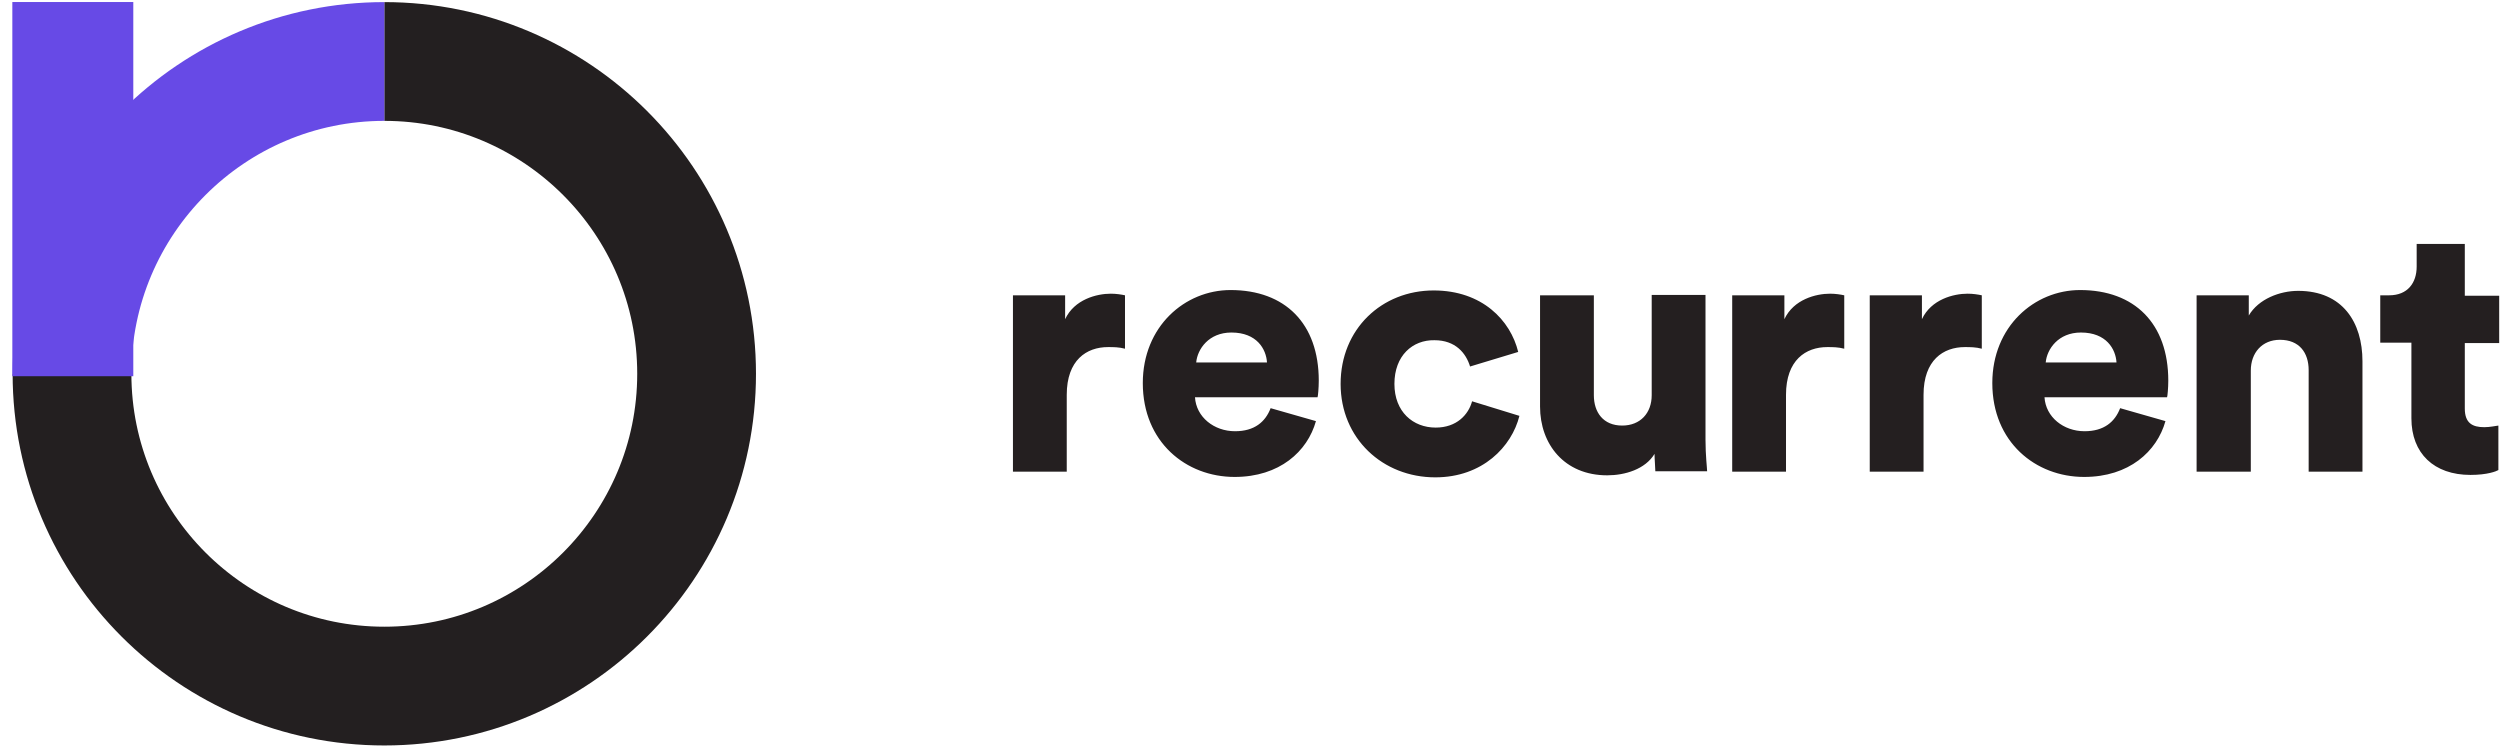 <svg width="618" height="185" viewBox="0 0 618 185" fill="none" xmlns="http://www.w3.org/2000/svg">
<path d="M278.1 86.2C276.6 85.8 275.2 85.8 273.9 85.8C268.6 85.8 263.7 89 263.7 97.6V116.6H250.4V73H263.3V78.9C265.6 74 271.1 72.6 274.6 72.6C275.9 72.6 277.2 72.8 278.1 73V86.2ZM325.3 104.1C323.2 111.6 316.3 117.9 305.2 117.9C293.2 117.9 282.5 109.3 282.5 94.7C282.5 80.7 292.9 71.7 304.2 71.7C317.7 71.7 326 80 326 94.1C326 95.9 325.8 98 325.7 98.2H295.4C295.7 103.1 300.1 106.6 305.3 106.6C310.1 106.6 312.8 104.3 314.1 100.9L325.3 104.1ZM313.2 89.6C313 86.3 310.7 82.2 304.4 82.2C298.8 82.2 296 86.3 295.7 89.6H313.2ZM344.7 94.9C344.7 101.8 349.3 105.7 354.9 105.7C360.1 105.7 363 102.5 363.9 99.2L375.6 102.8C373.7 110.4 366.5 118 354.8 118C341.8 118 331.4 108.4 331.4 94.9C331.4 81.3 341.6 71.8 354.4 71.8C366.4 71.8 373.4 79.2 375.3 87L363.4 90.6C362.4 87.3 359.8 84.1 354.6 84.1C349.2 84 344.7 87.9 344.7 94.9ZM409 112.2C406.7 116 401.7 117.5 397.3 117.5C386.7 117.5 380.7 109.8 380.7 100.5V73H394V97.7C394 101.9 396.3 105.2 401 105.2C405.5 105.2 408.3 102.1 408.3 97.7V72.9H421.6V108.7C421.6 112.6 422 115.8 422 116.5H409.2C409.2 115.8 409 113.4 409 112.2ZM455.9 86.2C454.4 85.8 453 85.8 451.7 85.8C446.4 85.8 441.5 89 441.5 97.6V116.6H428.2V73H441.1V78.9C443.4 74 448.9 72.6 452.4 72.6C453.7 72.6 455 72.8 455.9 73C455.9 73.1 455.9 86.2 455.9 86.2ZM489.9 86.2C488.4 85.8 487 85.8 485.7 85.8C480.4 85.8 475.5 89 475.5 97.6V116.6H462.2V73H475.1V78.9C477.4 74 482.9 72.6 486.4 72.6C487.7 72.6 489 72.8 489.9 73V86.2ZM535.3 104.1C533.2 111.6 526.3 117.9 515.2 117.9C503.2 117.9 492.5 109.3 492.5 94.7C492.5 80.7 502.9 71.7 514.2 71.7C527.7 71.7 536 80 536 94.1C536 95.9 535.8 98 535.7 98.2H505.4C505.7 103.1 510.1 106.6 515.3 106.6C520.1 106.6 522.8 104.3 524.1 100.9L535.3 104.1ZM523.2 89.6C523 86.3 520.7 82.2 514.4 82.2C508.8 82.2 506 86.3 505.7 89.6H523.2ZM556.3 116.6H543V73H555.9V78C558.3 73.9 563.6 71.9 568.1 71.9C579.1 71.9 584 79.7 584 89.3V116.6H570.7V91.5C570.7 87.2 568.4 84 563.6 84C559.2 84 556.4 87.2 556.4 91.6V116.6H556.3ZM609.3 73.1H617.8V84.8H609.3V101C609.3 104.6 611.2 105.6 614.1 105.6C615.5 105.6 616.8 105.3 617.6 105.2V116.2C617.1 116.5 614.9 117.4 610.7 117.4C601.7 117.4 596.1 112.1 596.1 103.4V84.7H588.4V73H590.6C595.2 73 597.4 69.9 597.4 65.9V60.3H609.3V73.1Z" fill="#241F20"/>
<path d="M95 15.2C137.6 15.2 172.2 49.8 172.2 92.4C172.2 135 137.6 169.6 95 169.6C52.4 169.6 17.8 135 17.8 92.4" stroke="#231F20" stroke-width="29.358" stroke-miterlimit="10"/>
<path d="M18 0.5V93" stroke="#674AE6" stroke-width="29.901" stroke-miterlimit="10"/>
<path d="M17.8 92.4C17.8 49.8 52.4 15.2 95 15.2" stroke="#674AE6" stroke-width="29.358" stroke-miterlimit="10"/>
</svg>
